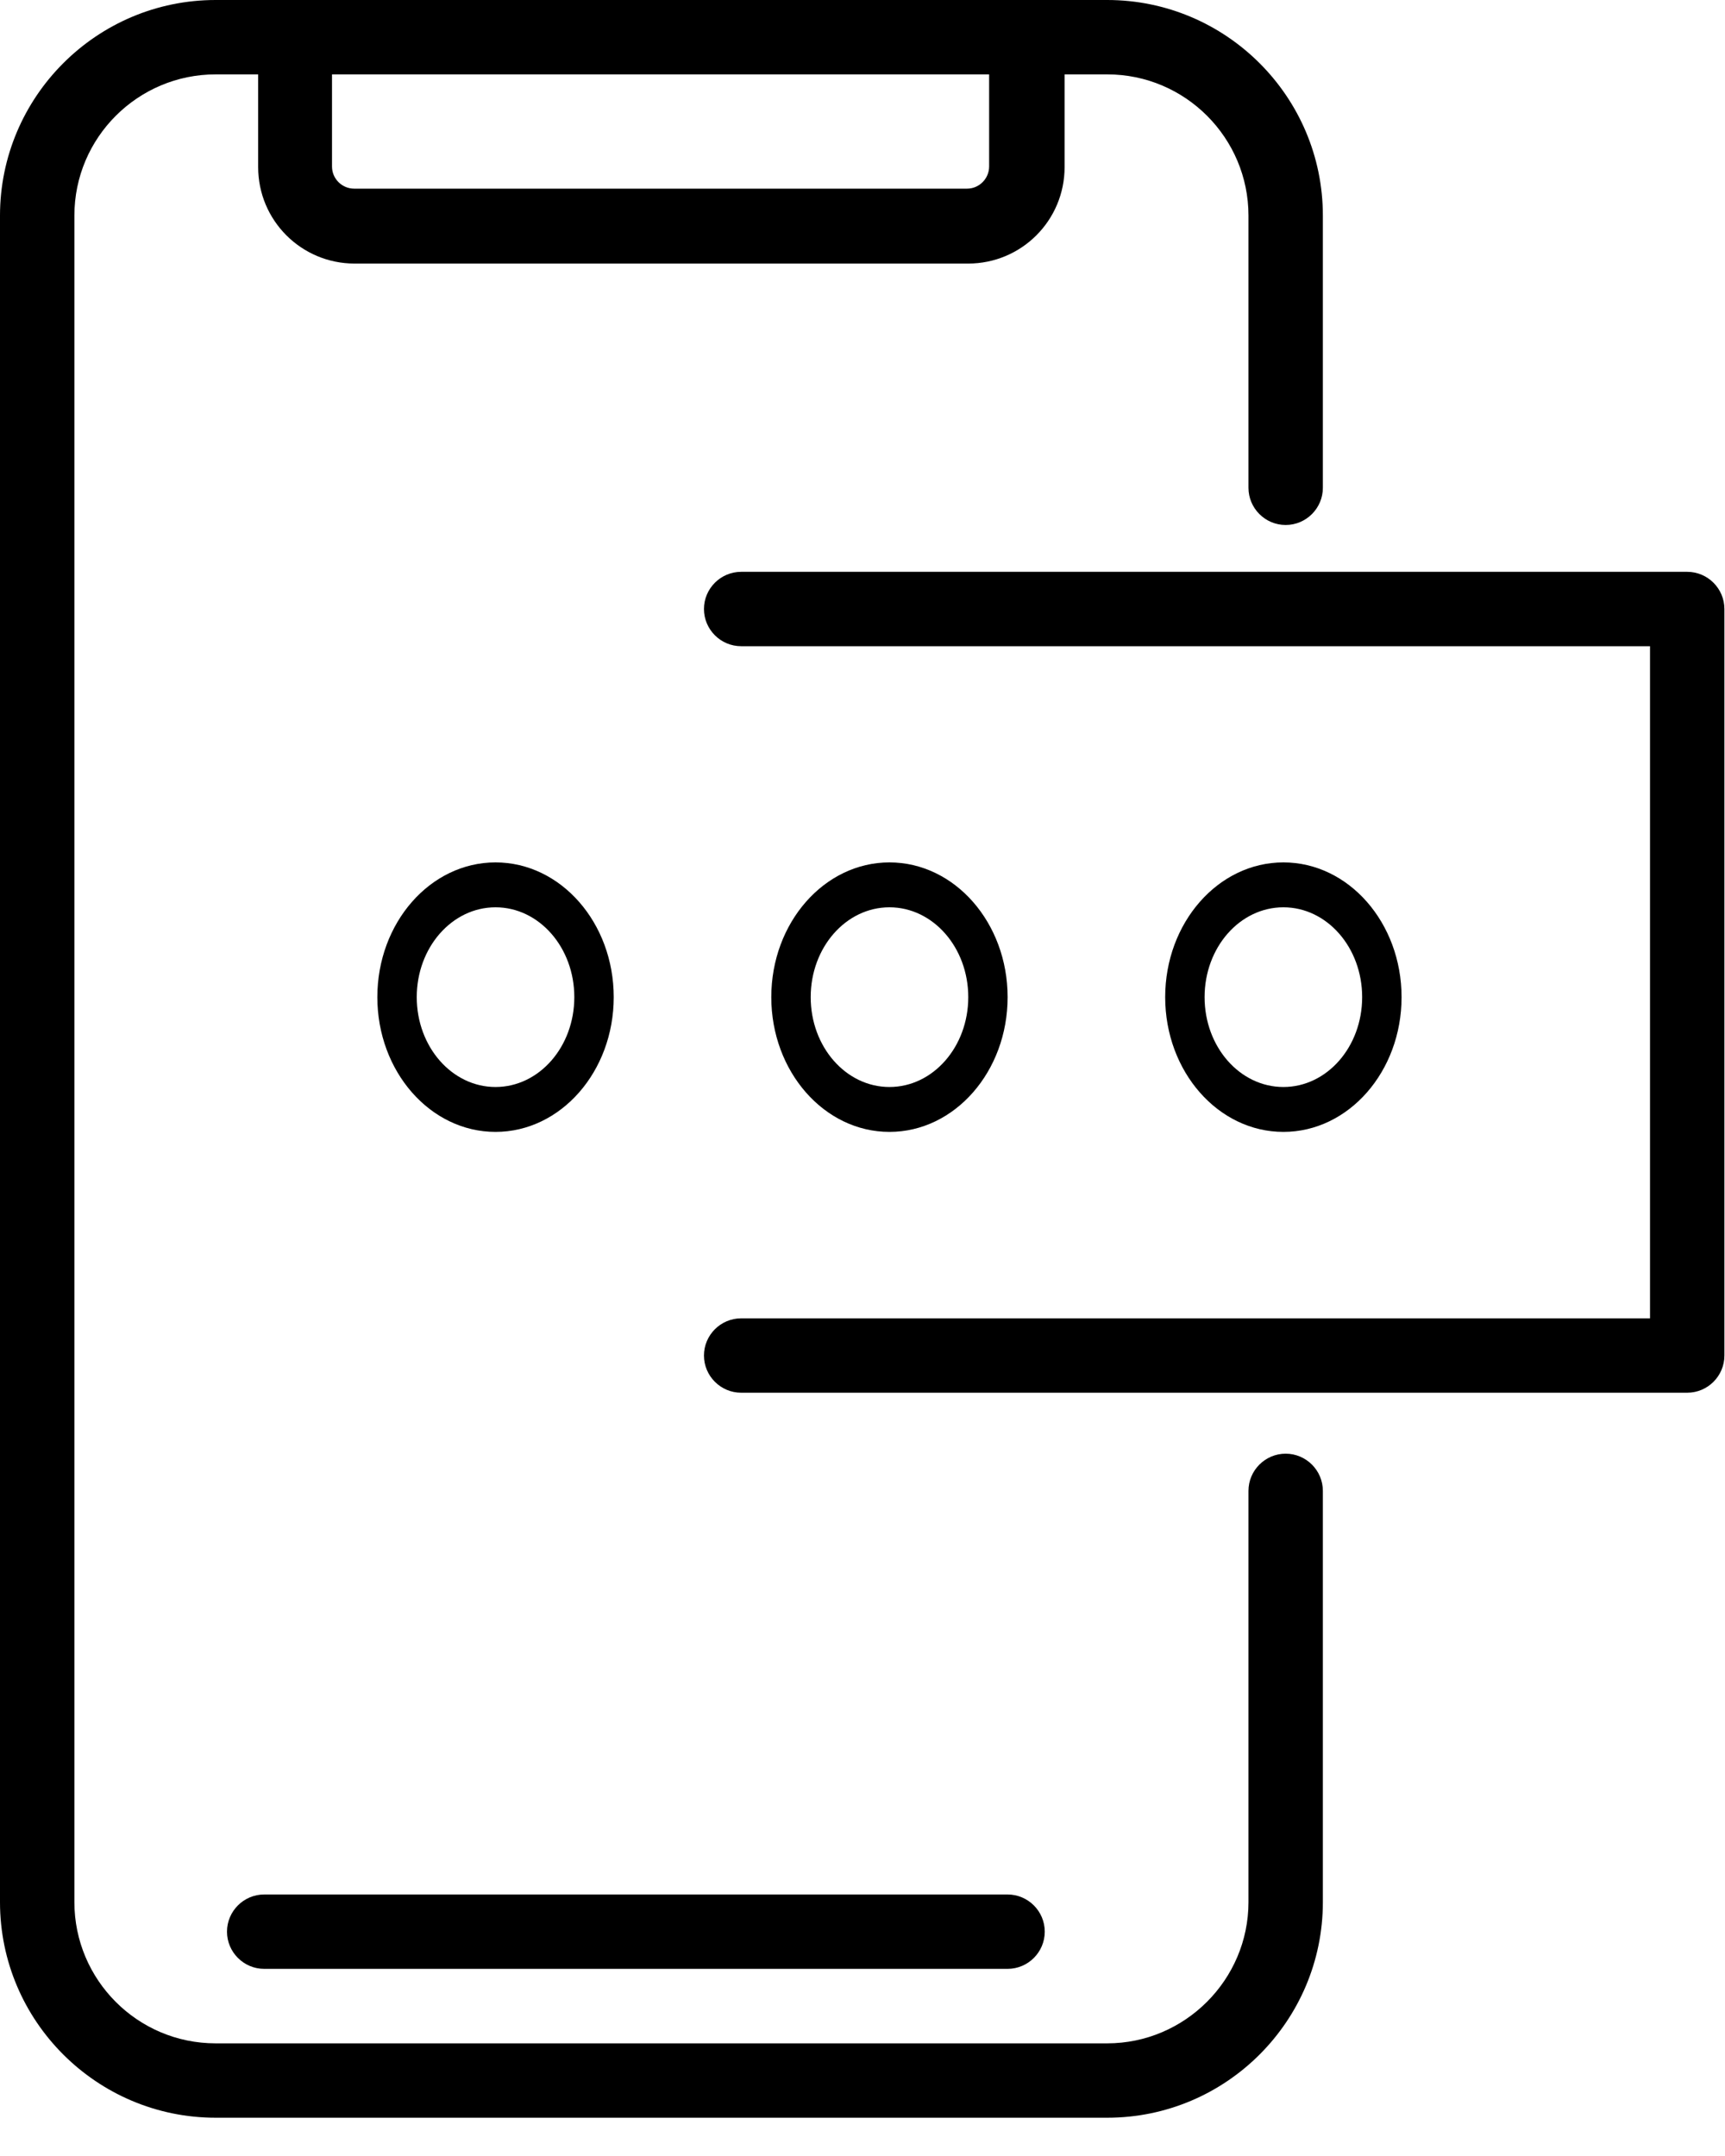<svg width="32" height="40" viewBox="0 0 32 40" fill="none" xmlns="http://www.w3.org/2000/svg">
<path d="M26 18.5C26 19.88 25.018 21 23.808 21C22.597 21 21.615 19.88 21.615 18.5C21.615 17.12 22.597 16 23.808 16C25.018 16 26 17.12 26 18.5ZM23.808 16.833C22.999 16.833 22.346 17.578 22.346 18.5C22.346 19.422 22.999 20.167 23.808 20.167C24.616 20.167 25.269 19.422 25.269 18.5C25.269 17.578 24.616 16.833 23.808 16.833ZM18.692 18.5C18.692 19.88 17.71 21 16.5 21C15.29 21 14.308 19.88 14.308 18.5C14.308 17.12 15.29 16 16.5 16C17.71 16 18.692 17.12 18.692 18.5ZM16.5 16.833C15.692 16.833 15.039 17.578 15.039 18.5C15.039 19.422 15.692 20.167 16.5 20.167C17.308 20.167 17.962 19.422 17.962 18.5C17.962 17.578 17.308 16.833 16.5 16.833ZM7 18.5C7 17.12 7.982 16 9.192 16C10.403 16 11.385 17.12 11.385 18.5C11.385 19.88 10.403 21 9.192 21C7.982 21 7 19.88 7 18.5ZM9.192 20.167C10.001 20.167 10.654 19.422 10.654 18.5C10.654 17.578 10.001 16.833 9.192 16.833C8.385 16.833 7.731 17.578 7.731 18.5C7.731 19.422 8.385 20.167 9.192 20.167Z" fill="black"/>
<path d="M31.299 25.839H13.749C13.369 25.839 13.059 25.529 13.059 25.149C13.059 24.769 13.369 24.459 13.749 24.459H30.609V11.989H13.749C13.369 11.989 13.059 11.679 13.059 11.299C13.059 10.919 13.369 10.609 13.749 10.609H31.299C31.679 10.609 31.989 10.919 31.989 11.299V25.149C31.989 25.529 31.679 25.839 31.299 25.839Z" fill="black"/>
<path d="M20.54 39.29H4C1.8 39.29 0 37.5 0 35.29V4C0 1.8 1.79 0 4 0H20.54C22.74 0 24.54 1.79 24.54 4V9.05C24.54 9.43 24.23 9.74 23.85 9.74C23.47 9.74 23.16 9.43 23.16 9.05V4C23.16 2.56 21.99 1.38 20.54 1.38H4C2.56 1.38 1.38 2.55 1.38 4V35.29C1.38 36.73 2.55 37.91 4 37.91H20.54C21.98 37.91 23.16 36.73 23.16 35.29V27.66C23.16 27.28 23.47 26.97 23.85 26.97C24.23 26.97 24.54 27.28 24.54 27.66V35.29C24.54 37.49 22.75 39.29 20.54 39.29Z" fill="black"/>
<path d="M17.949 4.89H6.579C5.589 4.89 4.789 4.09 4.789 3.1V0.69C4.789 0.31 5.099 0 5.479 0H19.059C19.439 0 19.749 0.31 19.749 0.69V3.1C19.749 4.09 18.949 4.89 17.959 4.89H17.949ZM6.159 1.37V3.09C6.159 3.32 6.349 3.5 6.569 3.5H17.939C18.169 3.5 18.349 3.31 18.349 3.09V1.37H6.149H6.159Z" fill="black"/>
<path d="M18.691 36.528H4.901C4.521 36.528 4.211 36.218 4.211 35.838C4.211 35.458 4.521 35.148 4.901 35.148H18.691C19.071 35.148 19.381 35.458 19.381 35.838C19.381 36.218 19.071 36.528 18.691 36.528Z" fill="black"/>
</svg>
